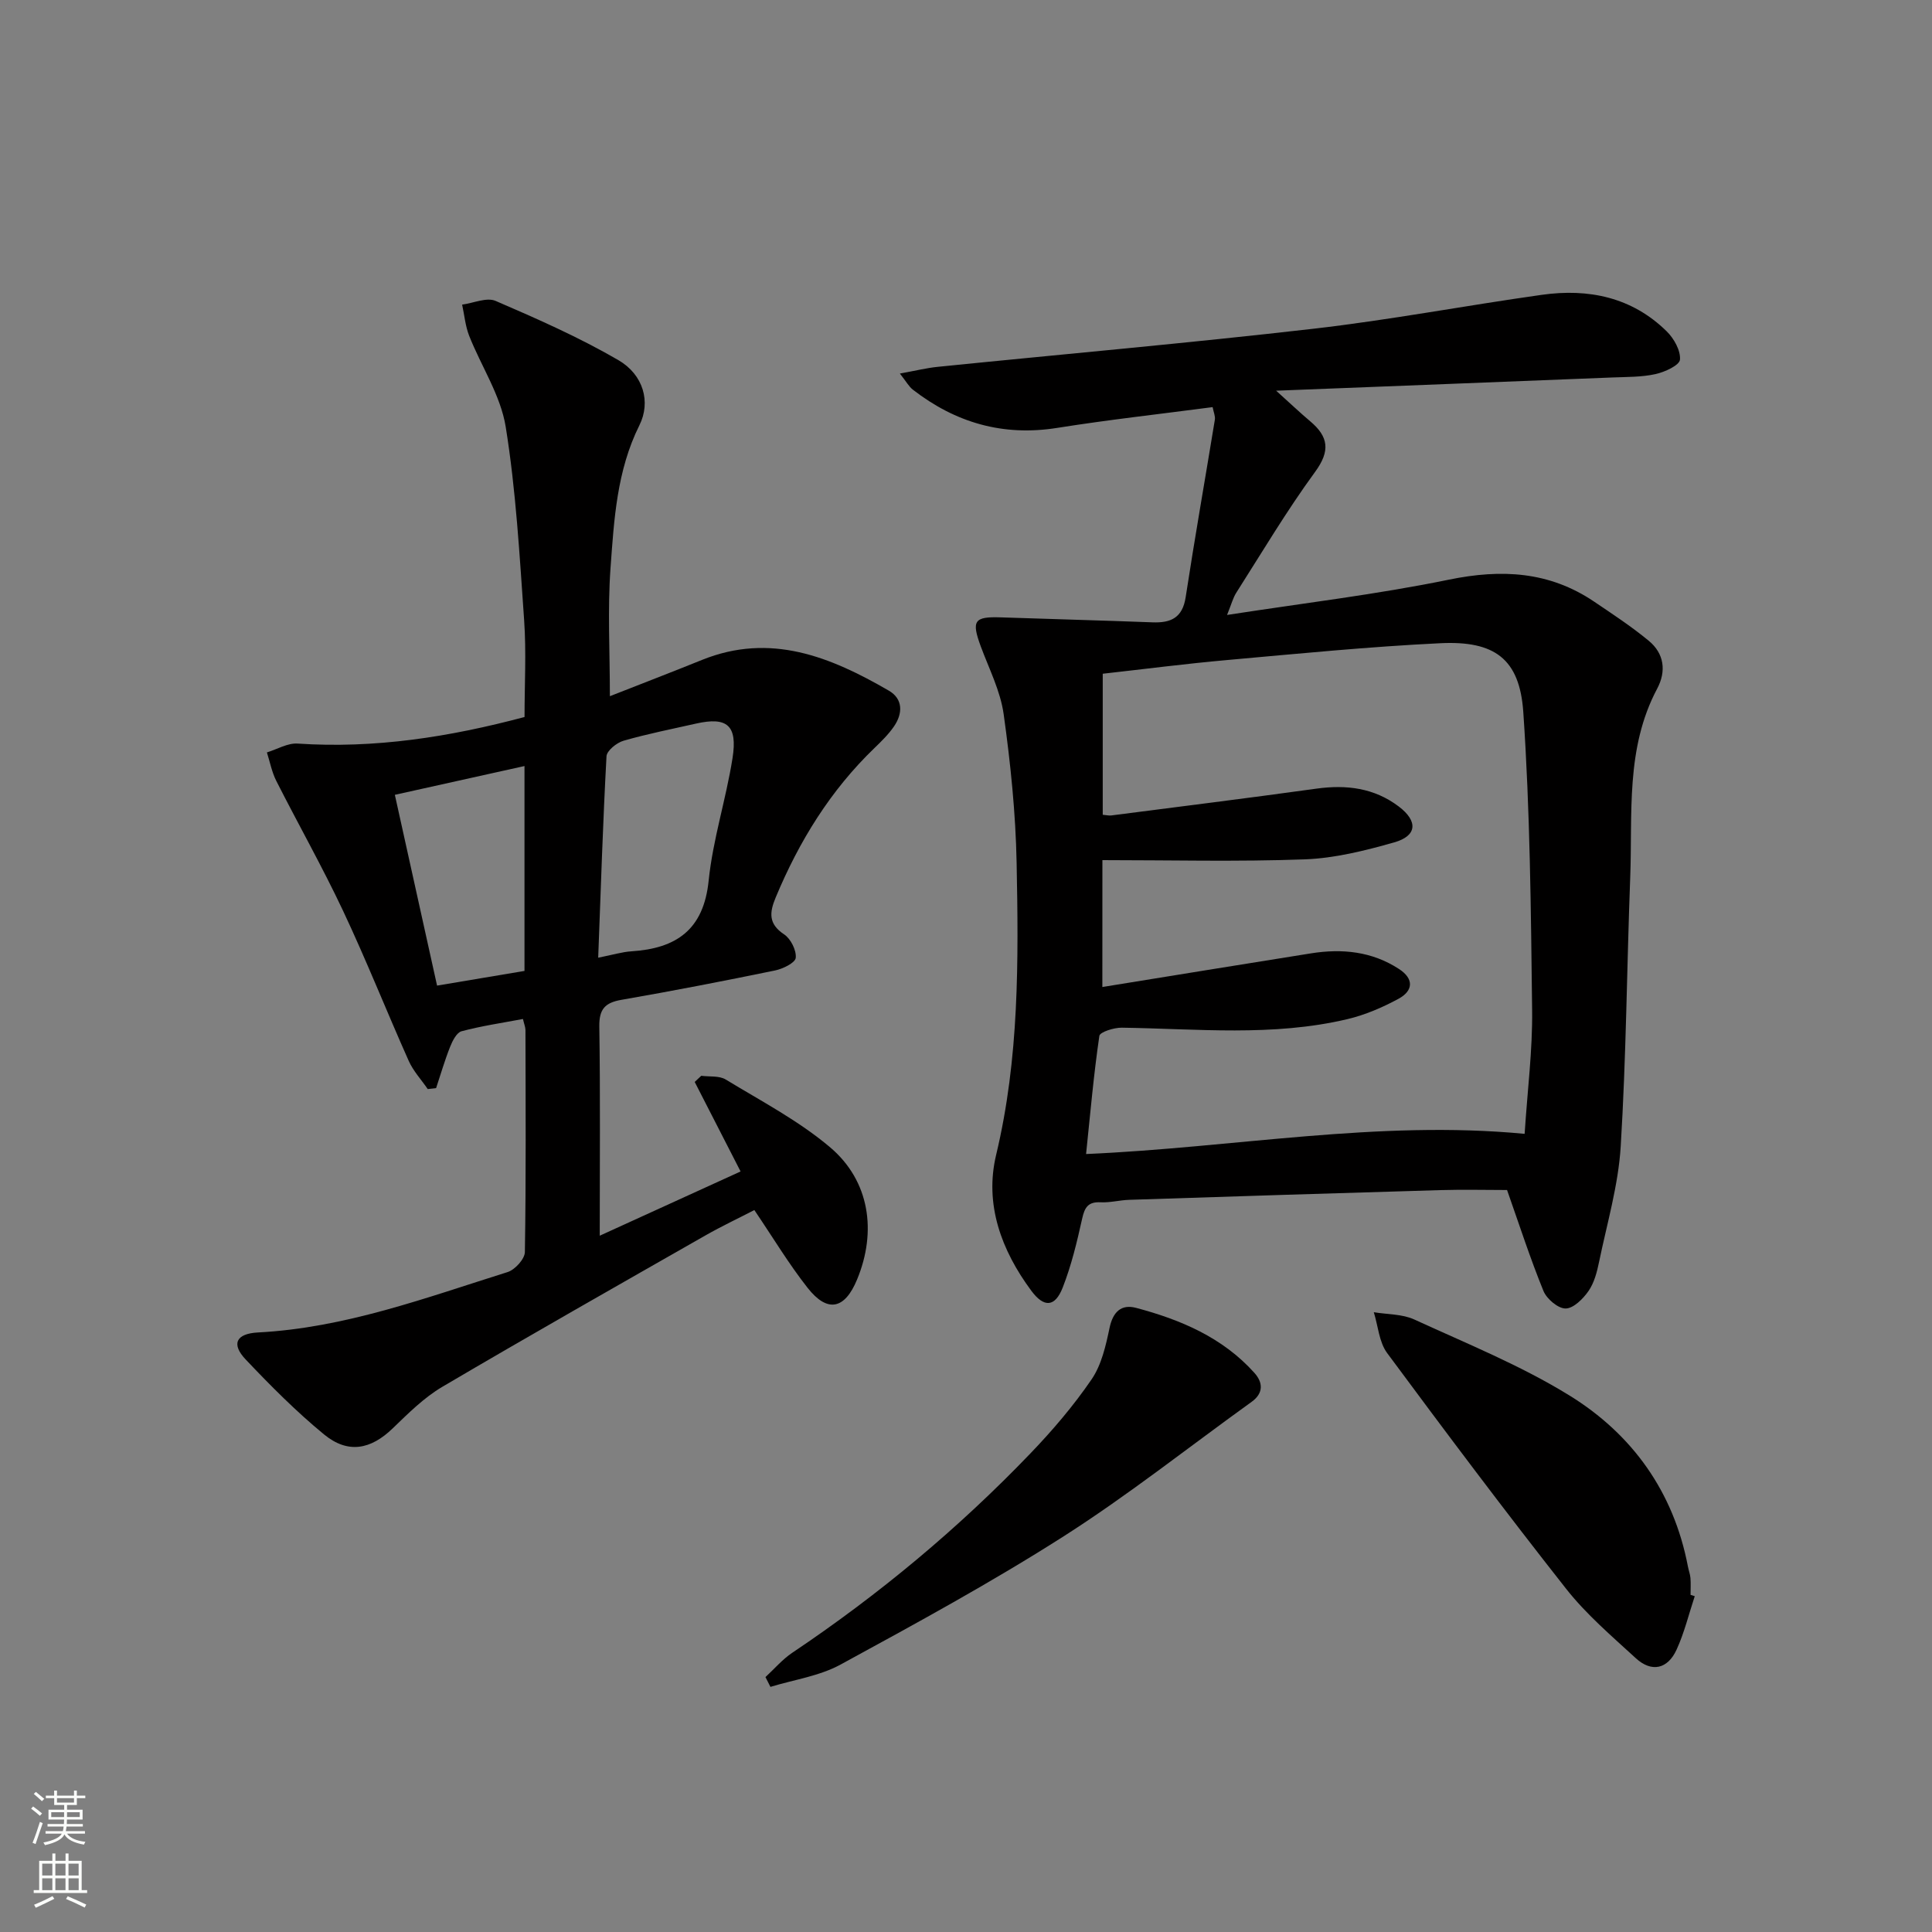 <svg enable-background="new 0 0 400 400" viewBox="0 0 400 400" xmlns="http://www.w3.org/2000/svg"><rect x="0" y="0" width="400" height="400" fill="#808080" stroke="none"/><g fill="#010000"><path d="m251.06 84.29c-10.85 1.43-21.55 2.61-32.17 4.3-11.24 1.79-21.06-1.07-29.9-7.92-.83-.65-1.37-1.68-2.68-3.33 3.12-.56 5.46-1.15 7.84-1.39 25.93-2.63 51.91-4.91 77.8-7.89 15.82-1.82 31.49-4.8 47.27-7.02 9.66-1.36 18.65.48 25.85 7.56 1.5 1.47 2.91 3.98 2.75 5.86-.1 1.17-3.14 2.57-5.06 2.99-2.88.64-5.93.58-8.91.7-22.72.91-45.45 1.79-69.64 2.74 3.05 2.74 4.99 4.6 7.04 6.32 3.81 3.2 4.22 6.13 1.02 10.5-5.87 8.03-10.97 16.62-16.32 25.02-.67 1.06-.99 2.34-1.9 4.59 15.9-2.46 31.05-4.25 45.94-7.31 10.86-2.23 20.76-1.72 30.04 4.54 3.85 2.6 7.75 5.16 11.32 8.11 3.21 2.65 3.68 6.3 1.74 9.94-6.57 12.36-5.07 25.85-5.57 39.04-.7 18.57-.83 37.18-1.97 55.72-.49 8.03-2.84 15.96-4.48 23.91-.43 2.08-1 4.31-2.18 6.01-1.12 1.62-3.11 3.61-4.74 3.63-1.56.02-3.91-1.97-4.59-3.62-2.75-6.74-4.99-13.68-7.54-20.91-4.27 0-9.06-.12-13.85.02-21.45.62-42.9 1.31-64.35 2.01-1.99.06-3.98.61-5.94.51-2.58-.13-3.31 1.03-3.83 3.38-1.07 4.83-2.23 9.69-4.03 14.28-1.59 4.06-3.87 4.21-6.51.64-6.19-8.36-9.72-17.88-7.27-28.12 4.79-19.99 4.64-40.23 4.24-60.48-.2-10.27-1.26-20.56-2.68-30.74-.67-4.82-3.03-9.42-4.75-14.07-1.95-5.31-1.37-6.18 4.17-5.99 10.47.36 20.94.63 31.41 1.03 3.8.14 6.2-.95 6.85-5.21 1.88-12.27 4.04-24.49 6.04-36.73.13-.73-.26-1.56-.46-2.62zm-22.83 120.06c14.74-2.38 28.97-4.71 43.21-6.97 6.42-1.02 12.61-.41 18.21 3.24 3.15 2.05 2.93 4.52-.09 6.16-3.32 1.8-6.92 3.35-10.59 4.22-15.44 3.66-31.12 1.99-46.73 1.77-1.6-.02-4.52.9-4.63 1.7-1.17 7.97-1.87 16.01-2.75 24.46 30.73-1.34 60.43-7.08 90.8-4.18.58-9.04 1.65-17.32 1.55-25.59-.25-20.6-.42-41.23-1.83-61.76-.76-11.02-5.97-14.77-17.15-14.23-14.76.71-29.5 2.17-44.23 3.49-8.56.76-17.09 1.87-25.69 2.83v29.2c.79.07 1.29.2 1.77.14 14.16-1.83 28.34-3.59 42.48-5.55 6.2-.86 11.95-.15 17.03 3.69 4.03 3.05 3.82 6.09-.95 7.44-6.03 1.71-12.29 3.28-18.5 3.51-13.87.51-27.78.16-41.9.16-.01 8.36-.01 16.79-.01 26.27z"/><path d="m108.27 210.97c-4.34.82-8.59 1.44-12.71 2.54-1.02.27-1.88 1.99-2.37 3.22-1.11 2.79-1.95 5.7-2.9 8.55-.58.07-1.16.13-1.73.2-1.33-1.94-3-3.73-3.94-5.84-4.6-10.31-8.76-20.81-13.57-31.02-4.3-9.13-9.28-17.93-13.84-26.93-.93-1.83-1.32-3.93-1.95-5.91 2.12-.65 4.29-1.97 6.36-1.83 15.95 1.07 31.43-1.36 46.98-5.5 0-6.75.38-13.41-.08-20-.94-13.39-1.69-26.86-3.82-40.09-1.05-6.51-5.07-12.52-7.56-18.83-.8-2.03-.99-4.3-1.46-6.46 2.33-.31 5.08-1.57 6.93-.77 8.63 3.72 17.29 7.54 25.4 12.25 5.21 3.03 6.78 8.67 4.37 13.5-4.68 9.39-5.25 19.54-5.98 29.58-.62 8.6-.13 17.28-.13 26.51 6.51-2.56 12.81-4.98 19.07-7.51 14.19-5.73 26.64-.62 38.68 6.36 2.96 1.71 2.92 4.73 1.06 7.42-1.12 1.63-2.57 3.05-4 4.43-9.15 8.8-15.64 19.34-20.49 30.99-1.28 3.07-1.54 5.44 1.75 7.62 1.37.9 2.57 3.3 2.41 4.86-.11 1.04-2.68 2.29-4.31 2.62-10.56 2.17-21.14 4.23-31.76 6.07-3.41.59-4.65 1.91-4.6 5.52.22 13.96.09 27.93.09 43.32 10.4-4.75 19.93-9.1 29.16-13.3-3.44-6.71-6.47-12.62-9.5-18.54.45-.42.9-.85 1.36-1.27 1.7.23 3.71-.05 5.06.77 7.35 4.47 15.11 8.53 21.62 14.04 8.2 6.95 9.7 17.44 5.57 27.39-2.55 6.16-6.12 6.93-10.23 1.71-3.89-4.94-7.15-10.38-11.03-16.11-3.21 1.66-6.75 3.33-10.14 5.26-18.2 10.38-36.42 20.71-54.47 31.34-3.8 2.24-7.06 5.51-10.28 8.61-4.54 4.38-9.25 5.32-14.23 1.22-5.76-4.74-11.06-10.07-16.2-15.5-3.02-3.19-2.01-5.35 2.57-5.59 18.01-.94 34.73-7.18 51.66-12.5 1.53-.48 3.55-2.7 3.58-4.14.25-15.32.15-30.65.12-45.98-.01-.62-.28-1.24-.52-2.28zm15.58-12.69c3.05-.6 4.96-1.2 6.89-1.32 9.28-.6 14.94-4.45 15.98-14.63.87-8.53 3.6-16.85 4.94-25.36 1.08-6.82-1.13-8.61-7.55-7.16-5.02 1.13-10.08 2.13-15.01 3.55-1.42.41-3.46 2.05-3.53 3.22-.74 13.57-1.17 27.18-1.72 41.7zm-15.26 2.74c0-14.22 0-28.01 0-42.42-9.02 2-17.68 3.92-26.84 5.96 2.96 13.37 5.81 26.27 8.74 39.5 6.39-1.07 12.21-2.05 18.1-3.04z"/><path d="m350.88 330.47c-1.23 3.71-2.15 7.56-3.77 11.09-1.84 4-5.15 4.77-8.45 1.74-5-4.59-10.25-9.07-14.42-14.37-12.64-16.04-24.9-32.39-37.05-48.8-1.67-2.26-1.87-5.6-2.76-8.45 2.81.47 5.89.36 8.39 1.51 10.82 4.97 21.98 9.48 32.07 15.7 13.04 8.03 21.62 19.97 24.57 35.41.15.81.46 1.6.53 2.41.09 1.16.02 2.33.02 3.49z"/><path d="m158.48 347.22c1.84-1.69 3.5-3.66 5.56-5.04 17.9-12.01 34.38-25.72 49.29-41.26 4.59-4.78 8.95-9.89 12.68-15.35 2.05-3 2.94-6.97 3.71-10.64.7-3.33 2.43-4.96 5.49-4.15 9.25 2.45 17.94 6.14 24.51 13.47 1.75 1.95 1.94 4.17-.59 5.99-12.94 9.31-25.48 19.26-38.9 27.83-14.97 9.55-30.62 18.07-46.22 26.57-4.37 2.38-9.64 3.12-14.5 4.61-.34-.67-.68-1.35-1.03-2.03z"/></g><path d="m6.44 374.46.42-.45c.65.47 1.27.95 1.85 1.44l-.45.49c-.65-.56-1.25-1.06-1.82-1.48m.93 7.33-.63-.26c.55-1.36 1.05-2.8 1.52-4.33.19.1.38.19.59.27-.46 1.29-.95 2.73-1.48 4.32m-.38-10.38.44-.42c.43.34 1.01.82 1.74 1.44l-.49.49c-.53-.51-1.09-1.01-1.69-1.51m2.5.35h1.72v-1.04h.59v1.04h3.52v-1.04h.59v1.04h1.75v.53h-1.75v1.42h-2.03v.97h3.22v2.03h-3.24c0 .35-.01.66-.03.93h3.32v.53h-3.37c-.03.27-.08.58-.15.94h3.96v.53h-3.71c.67.92 1.93 1.48 3.79 1.68-.13.24-.23.44-.29.59-2.13-.38-3.48-1.08-4.04-2.12-.43.97-1.77 1.72-4.03 2.23-.09-.19-.2-.37-.33-.55 2.1-.42 3.37-1.03 3.81-1.83h-3.36v-.53h3.58c.08-.29.13-.61.16-.94h-3.33v-.53h3.39c.02-.27.04-.58.04-.93h-3.23v-2.03h3.25v-.97h-2.07v-1.42h-1.73zm1.12 3.44v1h2.65c.01-.3.02-.44.01-.4v-.25-.35zm1.19-2h3.52v-.91h-3.52zm4.71 2h-2.63v.59c0 .15-.01.28-.01.4h2.64z" fill="#fbfcfa"/><path d="m13.56 383.74h.63v1.52h2.72v6.07h1.13v.6h-11.06v-.6h1.13v-6.07h2.73v-1.52h.63v1.52h2.1v-1.52zm-2.69 8.83.38.56c-1.24.63-2.53 1.25-3.85 1.85-.1-.21-.21-.42-.34-.63 1.36-.55 2.63-1.15 3.81-1.78m-2.13-4.27h2.1v-2.45h-2.1zm0 3.04h2.1v-2.46h-2.1zm2.72-3.04h2.1v-2.45h-2.1zm0 3.04h2.1v-2.46h-2.1zm6.07 3.6c-1.41-.71-2.7-1.3-3.86-1.78l.35-.56c1.45.62 2.75 1.19 3.84 1.72zm-1.25-9.09h-2.1v2.45h2.1zm-2.09 5.49h2.1v-2.46h-2.1z" fill="#fbfcfa"/></svg>